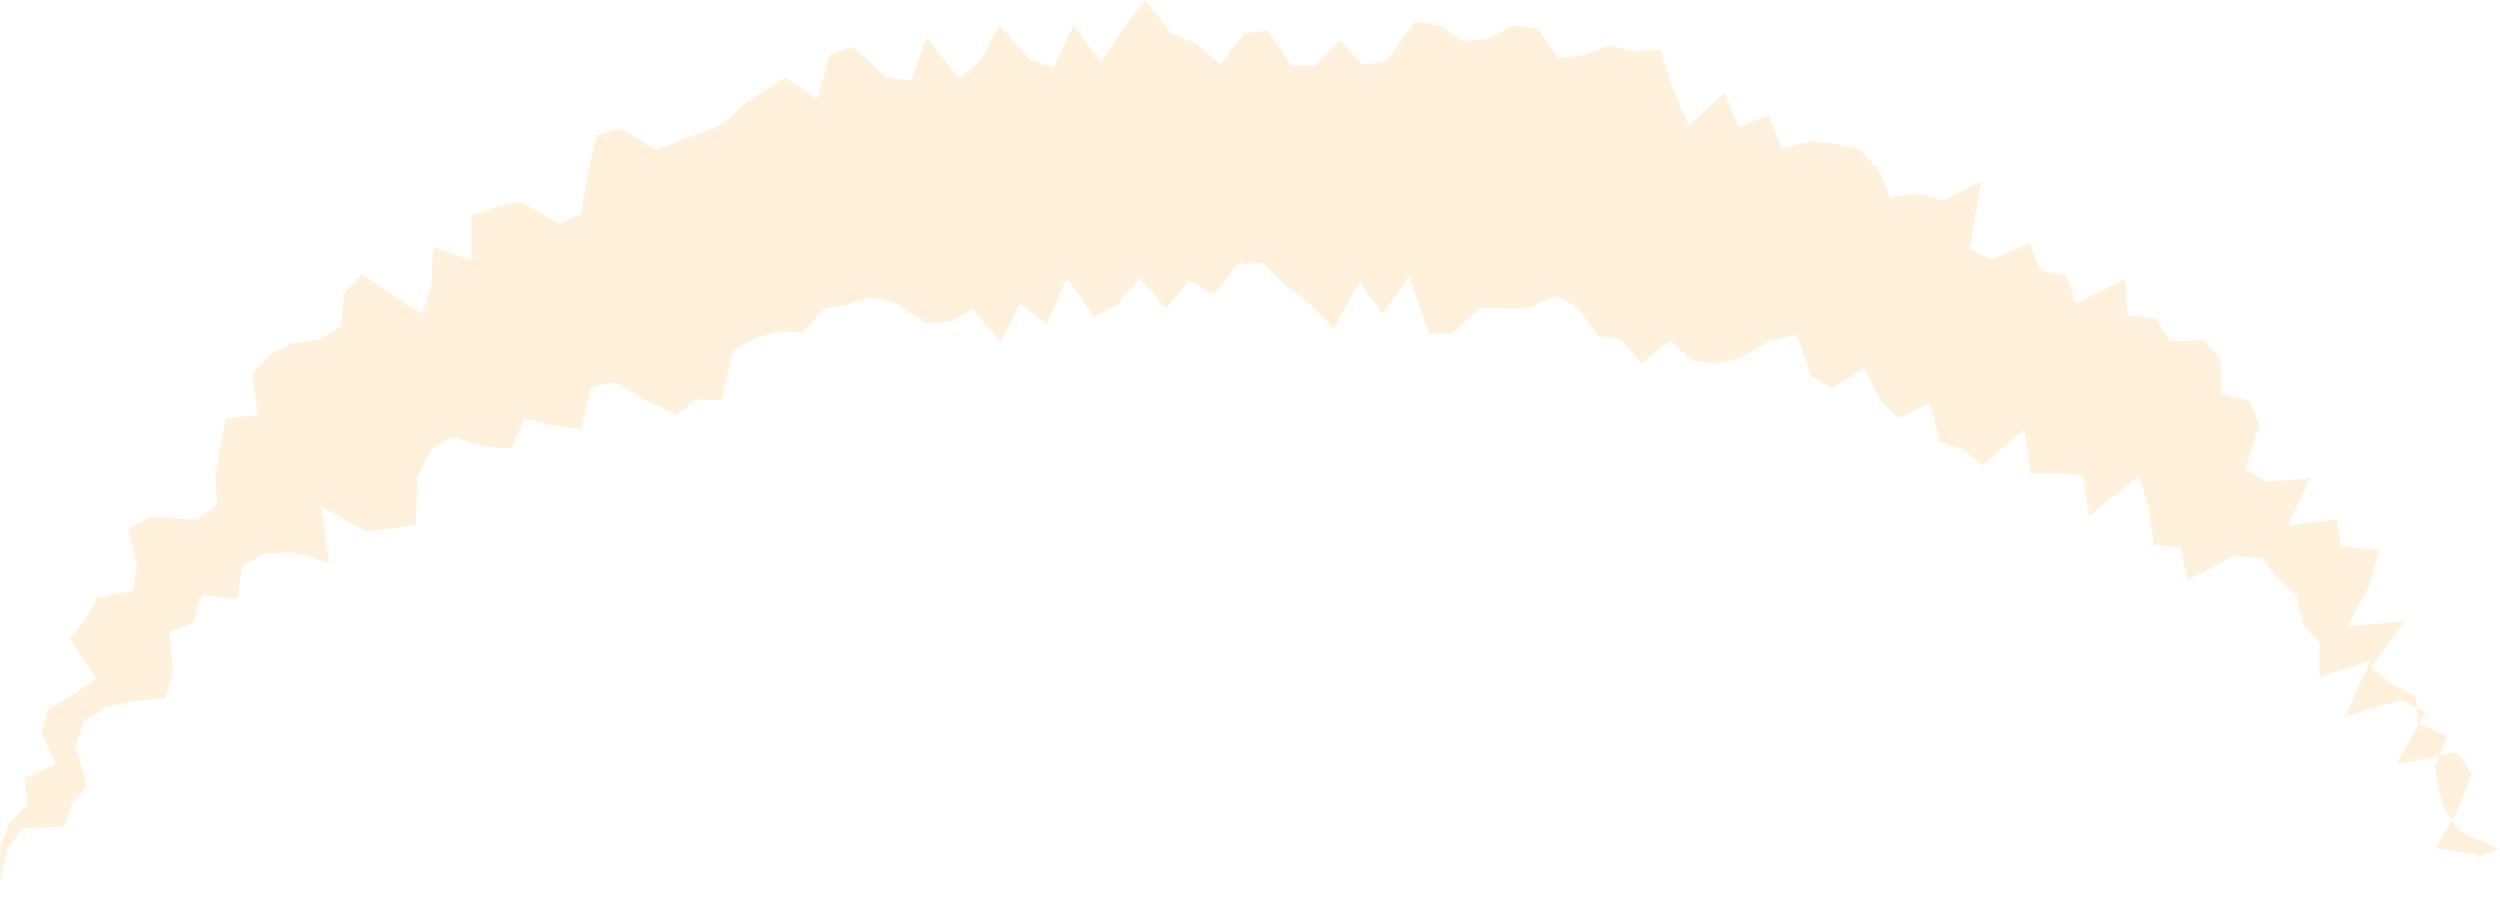 <?xml version="1.0" encoding="utf-8"?>
<svg xmlns="http://www.w3.org/2000/svg" fill="none" height="100%" overflow="visible" preserveAspectRatio="none" style="display: block;" viewBox="0 0 38 14" width="100%">
<g id="Group" opacity="0.5" style="mix-blend-mode:screen">
<path d="M37.671 13.033L37.977 12.896L37.429 12.665L37.186 12.361L37.07 12.021L37.013 11.658L37.197 11.196L36.755 10.983L36.723 10.6L36.337 10.381L36.031 10.137L36.562 9.442L35.681 9.52L36.013 8.899L36.163 8.364L35.58 8.302L35.515 7.895L34.776 7.983L35.107 7.269L34.453 7.323L34.124 7.13L34.343 6.449L34.182 6.087L33.752 5.985V5.452L33.495 5.171L32.98 5.184L32.779 4.845L32.336 4.796L32.299 4.242L31.554 4.612L31.41 4.19L31.017 4.115L30.851 3.701L30.264 3.946L29.939 3.786L30.111 2.762L29.523 3.051L29.167 2.94L28.729 2.999L28.538 2.559L28.265 2.268L27.898 2.186L27.517 2.143L27.078 2.262L26.879 1.751L26.424 1.933L26.215 1.408L25.672 1.91L25.444 1.398L25.237 0.757L24.842 0.782L24.478 0.689L24.062 0.841L23.675 0.879L23.381 0.442L23.011 0.384L22.599 0.594L22.221 0.626L21.877 0.39L21.51 0.326L21.083 0.918L20.712 0.989L20.373 0.614L19.989 1L19.628 0.997L19.274 0.463L18.905 0.511L18.546 0.975L18.175 0.655L17.803 0.504L17.406 0L17.063 0.44L16.737 0.946L16.315 0.378L16.019 1.023L15.635 0.886L15.19 0.381L14.902 0.914L14.581 1.195L14.087 0.573L13.847 1.224L13.462 1.174L12.968 0.712L12.612 0.835L12.417 1.51L11.932 1.175L11.609 1.387L11.29 1.597L11 1.879L10.662 2.018L10.318 2.143L9.977 2.274L9.427 1.946L9.068 2.062L8.929 2.632L8.837 3.256L8.506 3.397L7.903 3.062L7.527 3.153L7.166 3.275V3.963L6.584 3.749L6.554 4.348L6.418 4.774L5.502 4.172L5.238 4.446L5.181 4.964L4.864 5.162L4.418 5.225L4.076 5.412L3.836 5.706L3.92 6.308L3.437 6.363L3.345 6.778L3.281 7.205L3.293 7.677L2.999 7.901L2.311 7.848L1.939 8.044L2.083 8.587L2.026 8.982L1.48 9.082L1.299 9.408L1.062 9.704L1.454 10.314L1.123 10.556L0.73 10.782L0.632 11.141L0.846 11.615L0.37 11.83L0.422 12.234L0.127 12.527L0.009 12.877L0 13.386L0.119 12.883L0.347 12.589L0.973 12.563L1.091 12.213L1.327 11.941L1.149 11.344L1.275 10.964L1.601 10.751L2.04 10.652L2.516 10.608L2.632 10.213L2.569 9.611L2.938 9.463L3.065 9.037L3.6 9.104L3.68 8.601L4.011 8.416L4.448 8.39L5.002 8.556L4.88 7.692L5.556 8.081L5.948 8.034L6.323 7.968L6.344 7.246L6.552 6.839L6.87 6.639L7.349 6.782L7.767 6.816L7.972 6.362L8.413 6.465L8.831 6.529L8.982 5.886L9.346 5.801L9.836 6.1L10.281 6.298L10.589 6.069L10.968 6.083L11.14 5.334L11.473 5.141L11.828 5.034L12.214 5.051L12.515 4.696L12.883 4.627L13.242 4.518L13.64 4.618L14.062 4.912L14.431 4.892L14.777 4.705L15.207 5.188L15.508 4.612L15.909 4.934L16.214 4.22L16.631 4.815L16.985 4.623L17.332 4.225L17.722 4.691L18.076 4.26L18.451 4.476L18.817 4.01L19.19 3.995L19.557 4.347L19.92 4.63L20.272 4.992L20.671 4.275L21.012 4.772L21.421 4.202L21.719 5.077L22.085 5.06L22.492 4.678L22.861 4.685L23.233 4.691L23.634 4.495L23.981 4.67L24.284 5.103L24.645 5.161L24.948 5.52L25.389 5.177L25.702 5.464L26.06 5.53L26.461 5.435L26.91 5.171L27.32 5.084L27.526 5.715L27.852 5.901L28.337 5.59L28.568 6.068L28.856 6.356L29.33 6.124L29.496 6.717L29.84 6.831L30.129 7.073L30.772 6.52L30.863 7.198L31.271 7.195L31.665 7.224L31.753 7.839L32.507 7.235L32.66 7.714L32.741 8.284L33.147 8.32L33.249 8.814L33.945 8.456L34.391 8.483L34.62 8.802L34.905 9.046L35.01 9.489L35.257 9.765L35.252 10.286L36.031 10.046L35.645 10.885L36.501 10.637L36.868 10.83L36.43 11.611L37.345 11.434L37.569 11.749L37.356 12.309L37.026 12.886L37.641 12.989L37.671 13.033Z" fill="#FFE4BA" id="Vector"/>
</g>
</svg>